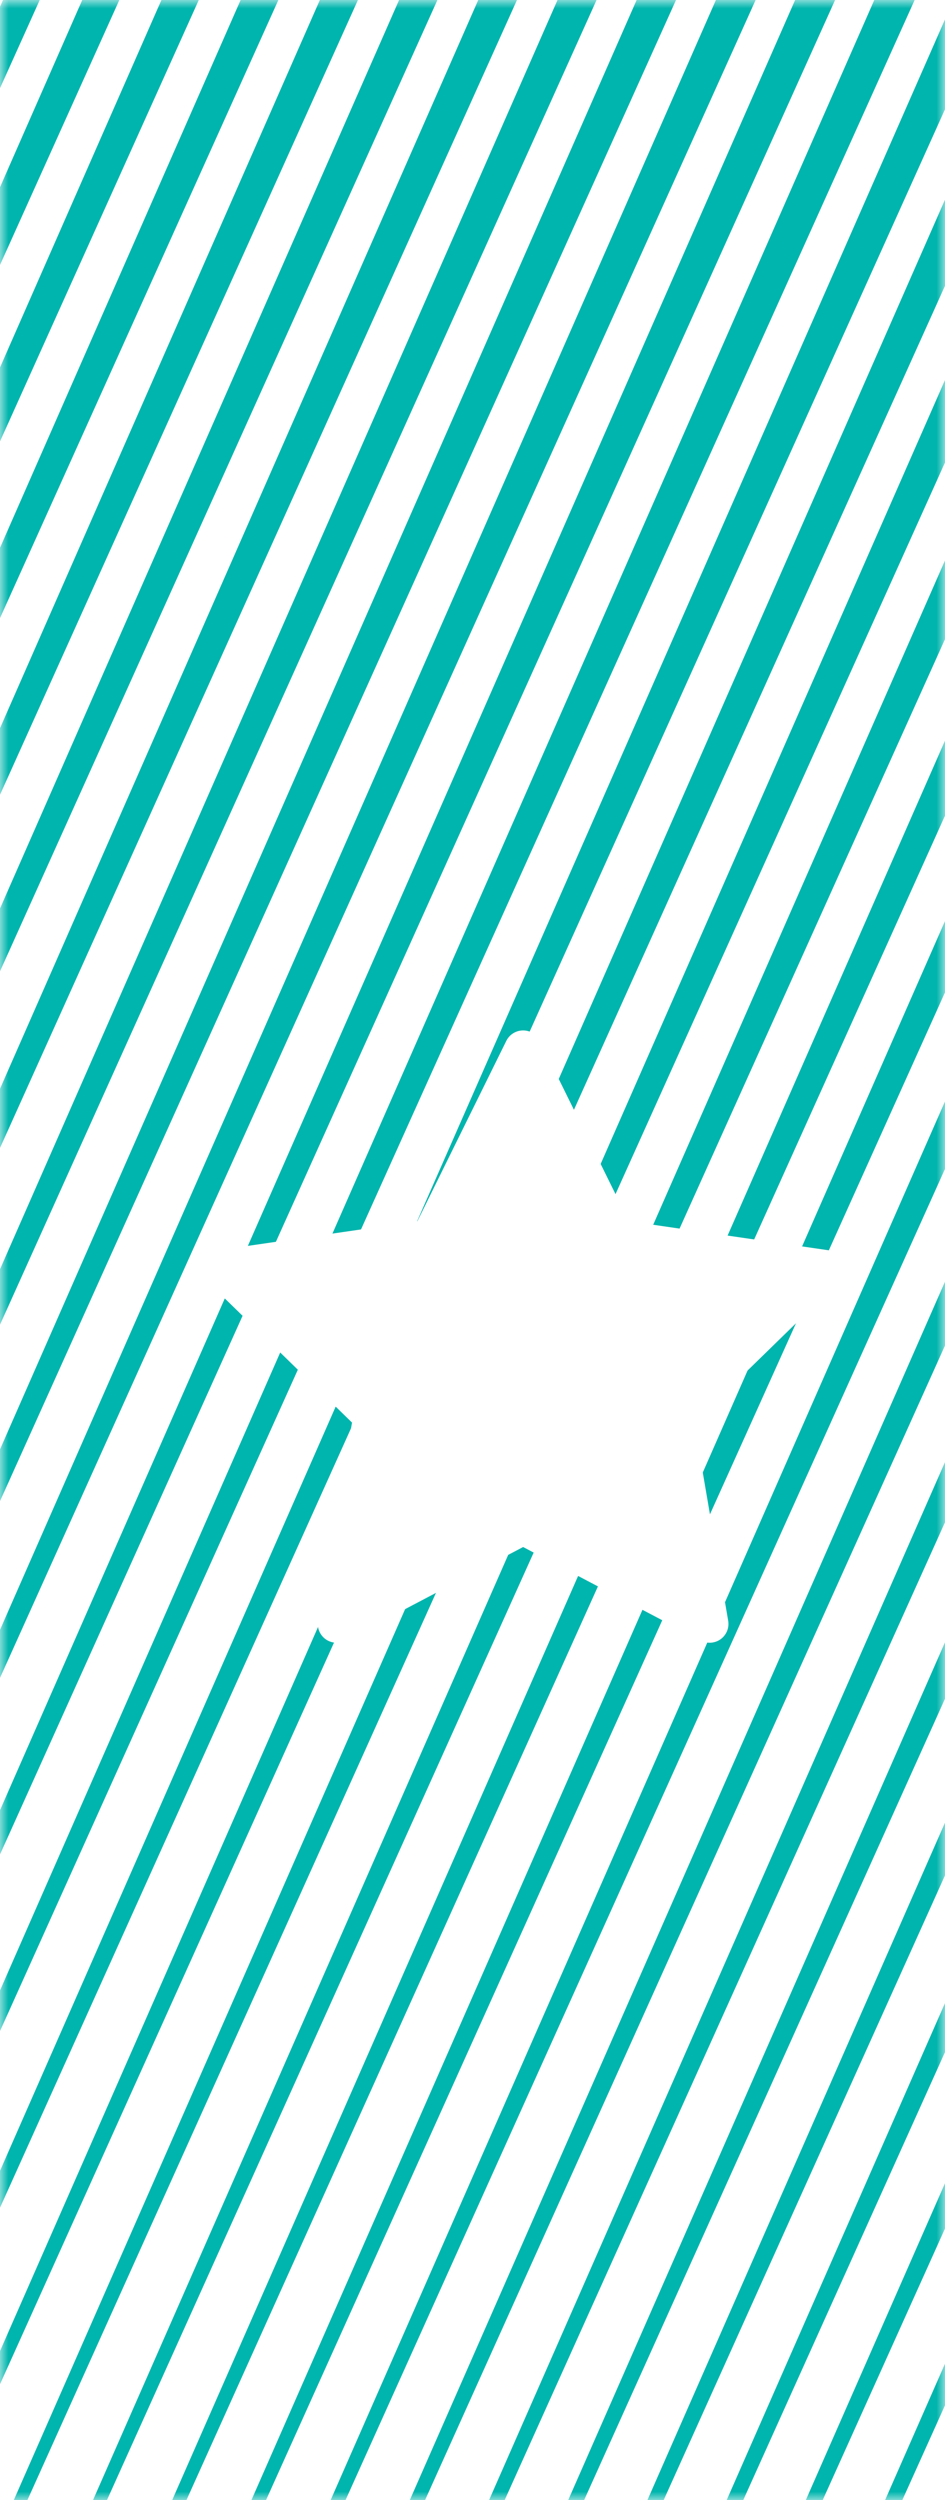 <?xml version="1.0" encoding="UTF-8"?> <svg xmlns="http://www.w3.org/2000/svg" width="56" height="148" viewBox="0 0 56 148" fill="none"> <mask id="mask0" mask-type="alpha" maskUnits="userSpaceOnUse" x="0" y="0" width="56" height="148"> <rect width="56" height="148" fill="#C4C4C4"></rect> </mask> <g mask="url(#mask0)"> <path d="M47.51 -129L-94 192.84L50.485 -127.676L47.51 -129ZM51.438 -127.25L-90.073 194.59L54.412 -125.926L51.438 -127.25ZM55.36 -125.505L-86.151 196.335L58.334 -124.181L55.36 -125.505ZM59.287 -123.754L-82.223 198.086L62.262 -122.43L59.287 -123.754ZM63.215 -122.01L-78.301 199.83L66.184 -120.686L63.215 -122.01ZM67.136 -120.259L-74.374 201.581L70.111 -118.935L67.136 -120.259ZM71.064 -118.514L-70.446 203.326L74.038 -117.19L71.064 -118.514ZM74.991 -116.764L-66.524 205.076L77.96 -115.44L74.991 -116.764ZM78.913 -115.019L-62.597 206.821L81.888 -113.695L78.913 -115.019ZM82.841 -113.269L-58.669 208.571L85.815 -111.945L82.841 -113.269ZM86.763 -111.524L-54.748 210.316L89.737 -110.2L86.763 -111.524ZM90.69 -109.773L-50.82 212.067L93.665 -108.449L90.69 -109.773ZM94.618 -108.029L-46.893 213.811L97.587 -106.705L94.618 -108.029ZM98.539 -106.278L-42.971 215.562L101.514 -104.954L98.539 -106.278ZM102.467 -104.533L-39.043 217.307L105.442 -103.209L102.467 -104.533ZM106.389 -102.783L-35.121 219.057L109.363 -101.459L106.389 -102.783ZM110.316 -101.038L-31.194 220.807L113.291 -99.714L110.316 -101.038ZM114.244 -99.288L-27.267 222.552L117.218 -97.964L114.244 -99.288ZM118.166 -97.543L-23.345 224.303L121.14 -96.219L118.166 -97.543ZM122.093 -95.792L-19.417 226.048L125.068 -94.469L122.093 -95.792ZM126.02 -94.047L-15.49 227.792L128.99 -92.724L126.02 -94.047ZM129.942 -92.297L-11.568 229.543L132.917 -90.973L129.942 -92.297ZM133.87 -90.552L-7.64 231.293L136.845 -89.228L133.87 -90.552ZM137.792 -88.802L-3.718 233.038L140.766 -87.478L137.792 -88.802ZM141.719 -87.057L0.209 234.783L144.694 -85.733L141.719 -87.057ZM145.647 -85.307L4.136 236.533L148.621 -83.983L145.647 -85.307ZM149.569 -83.562L8.058 238.278L152.543 -82.238L149.569 -83.562ZM153.496 -81.811L11.986 240.029L156.471 -80.487L153.496 -81.811ZM157.424 -80.067L15.913 241.773L160.393 -78.743L157.424 -80.067ZM161.345 -78.316L19.835 243.524L164.32 -76.992L161.345 -78.316ZM165.273 -76.571L23.763 245.269L168.248 -75.242L165.273 -76.571ZM169.2 -74.821L27.69 247.019L172.169 -73.497L169.2 -74.821ZM173.122 -73.076L31.612 248.764L176.097 -71.752L173.122 -73.076ZM177.05 -71.326L35.539 250.514L180.024 -70.002L177.05 -71.326ZM180.972 -69.575L39.461 252.265L183.946 -68.251L180.972 -69.575ZM184.899 -67.83L43.389 254.01L187.874 -66.507L184.899 -67.83ZM188.827 -66.08L47.311 255.76L191.796 -64.756L188.827 -66.08ZM192.748 -64.335L51.238 257.505L195.723 -63.011L192.748 -64.335ZM196.676 -62.585L55.166 259.255L199.651 -61.261L196.676 -62.585ZM200.598 -60.84L59.088 261L203.572 -59.516L200.598 -60.84Z" fill="#00B5AD"></path> </g> <g filter="url(#filter0_d)"> <path d="M46.945 69.765C46.815 69.362 46.466 69.068 46.047 69.007L34.267 67.295L28.998 56.62C28.811 56.24 28.424 56 28 56C27.576 56 27.189 56.24 27.002 56.62L21.733 67.295L9.953 69.007C9.534 69.068 9.185 69.362 9.055 69.765C8.924 70.168 9.033 70.61 9.336 70.906L17.86 79.215L15.848 90.948C15.777 91.365 15.948 91.787 16.291 92.037C16.485 92.177 16.715 92.249 16.945 92.249C17.123 92.249 17.301 92.207 17.463 92.121L28 86.582L38.536 92.121C38.911 92.318 39.366 92.285 39.709 92.036C40.051 91.787 40.223 91.365 40.152 90.948L38.139 79.215L46.664 70.906C46.967 70.61 47.077 70.168 46.945 69.765Z" fill="white"></path> </g> <defs> <filter id="filter0_d" x="9" y="56" width="41" height="41.249" filterUnits="userSpaceOnUse" color-interpolation-filters="sRGB"> <feFlood flood-opacity="0" result="BackgroundImageFix"></feFlood> <feColorMatrix in="SourceAlpha" type="matrix" values="0 0 0 0 0 0 0 0 0 0 0 0 0 0 0 0 0 0 127 0"></feColorMatrix> <feOffset dx="3" dy="5"></feOffset> <feColorMatrix type="matrix" values="0 0 0 0 0 0 0 0 0 0.71 0 0 0 0 0.678 0 0 0 1 0"></feColorMatrix> <feBlend mode="normal" in2="BackgroundImageFix" result="effect1_dropShadow"></feBlend> <feBlend mode="normal" in="SourceGraphic" in2="effect1_dropShadow" result="shape"></feBlend> </filter> </defs> </svg> 